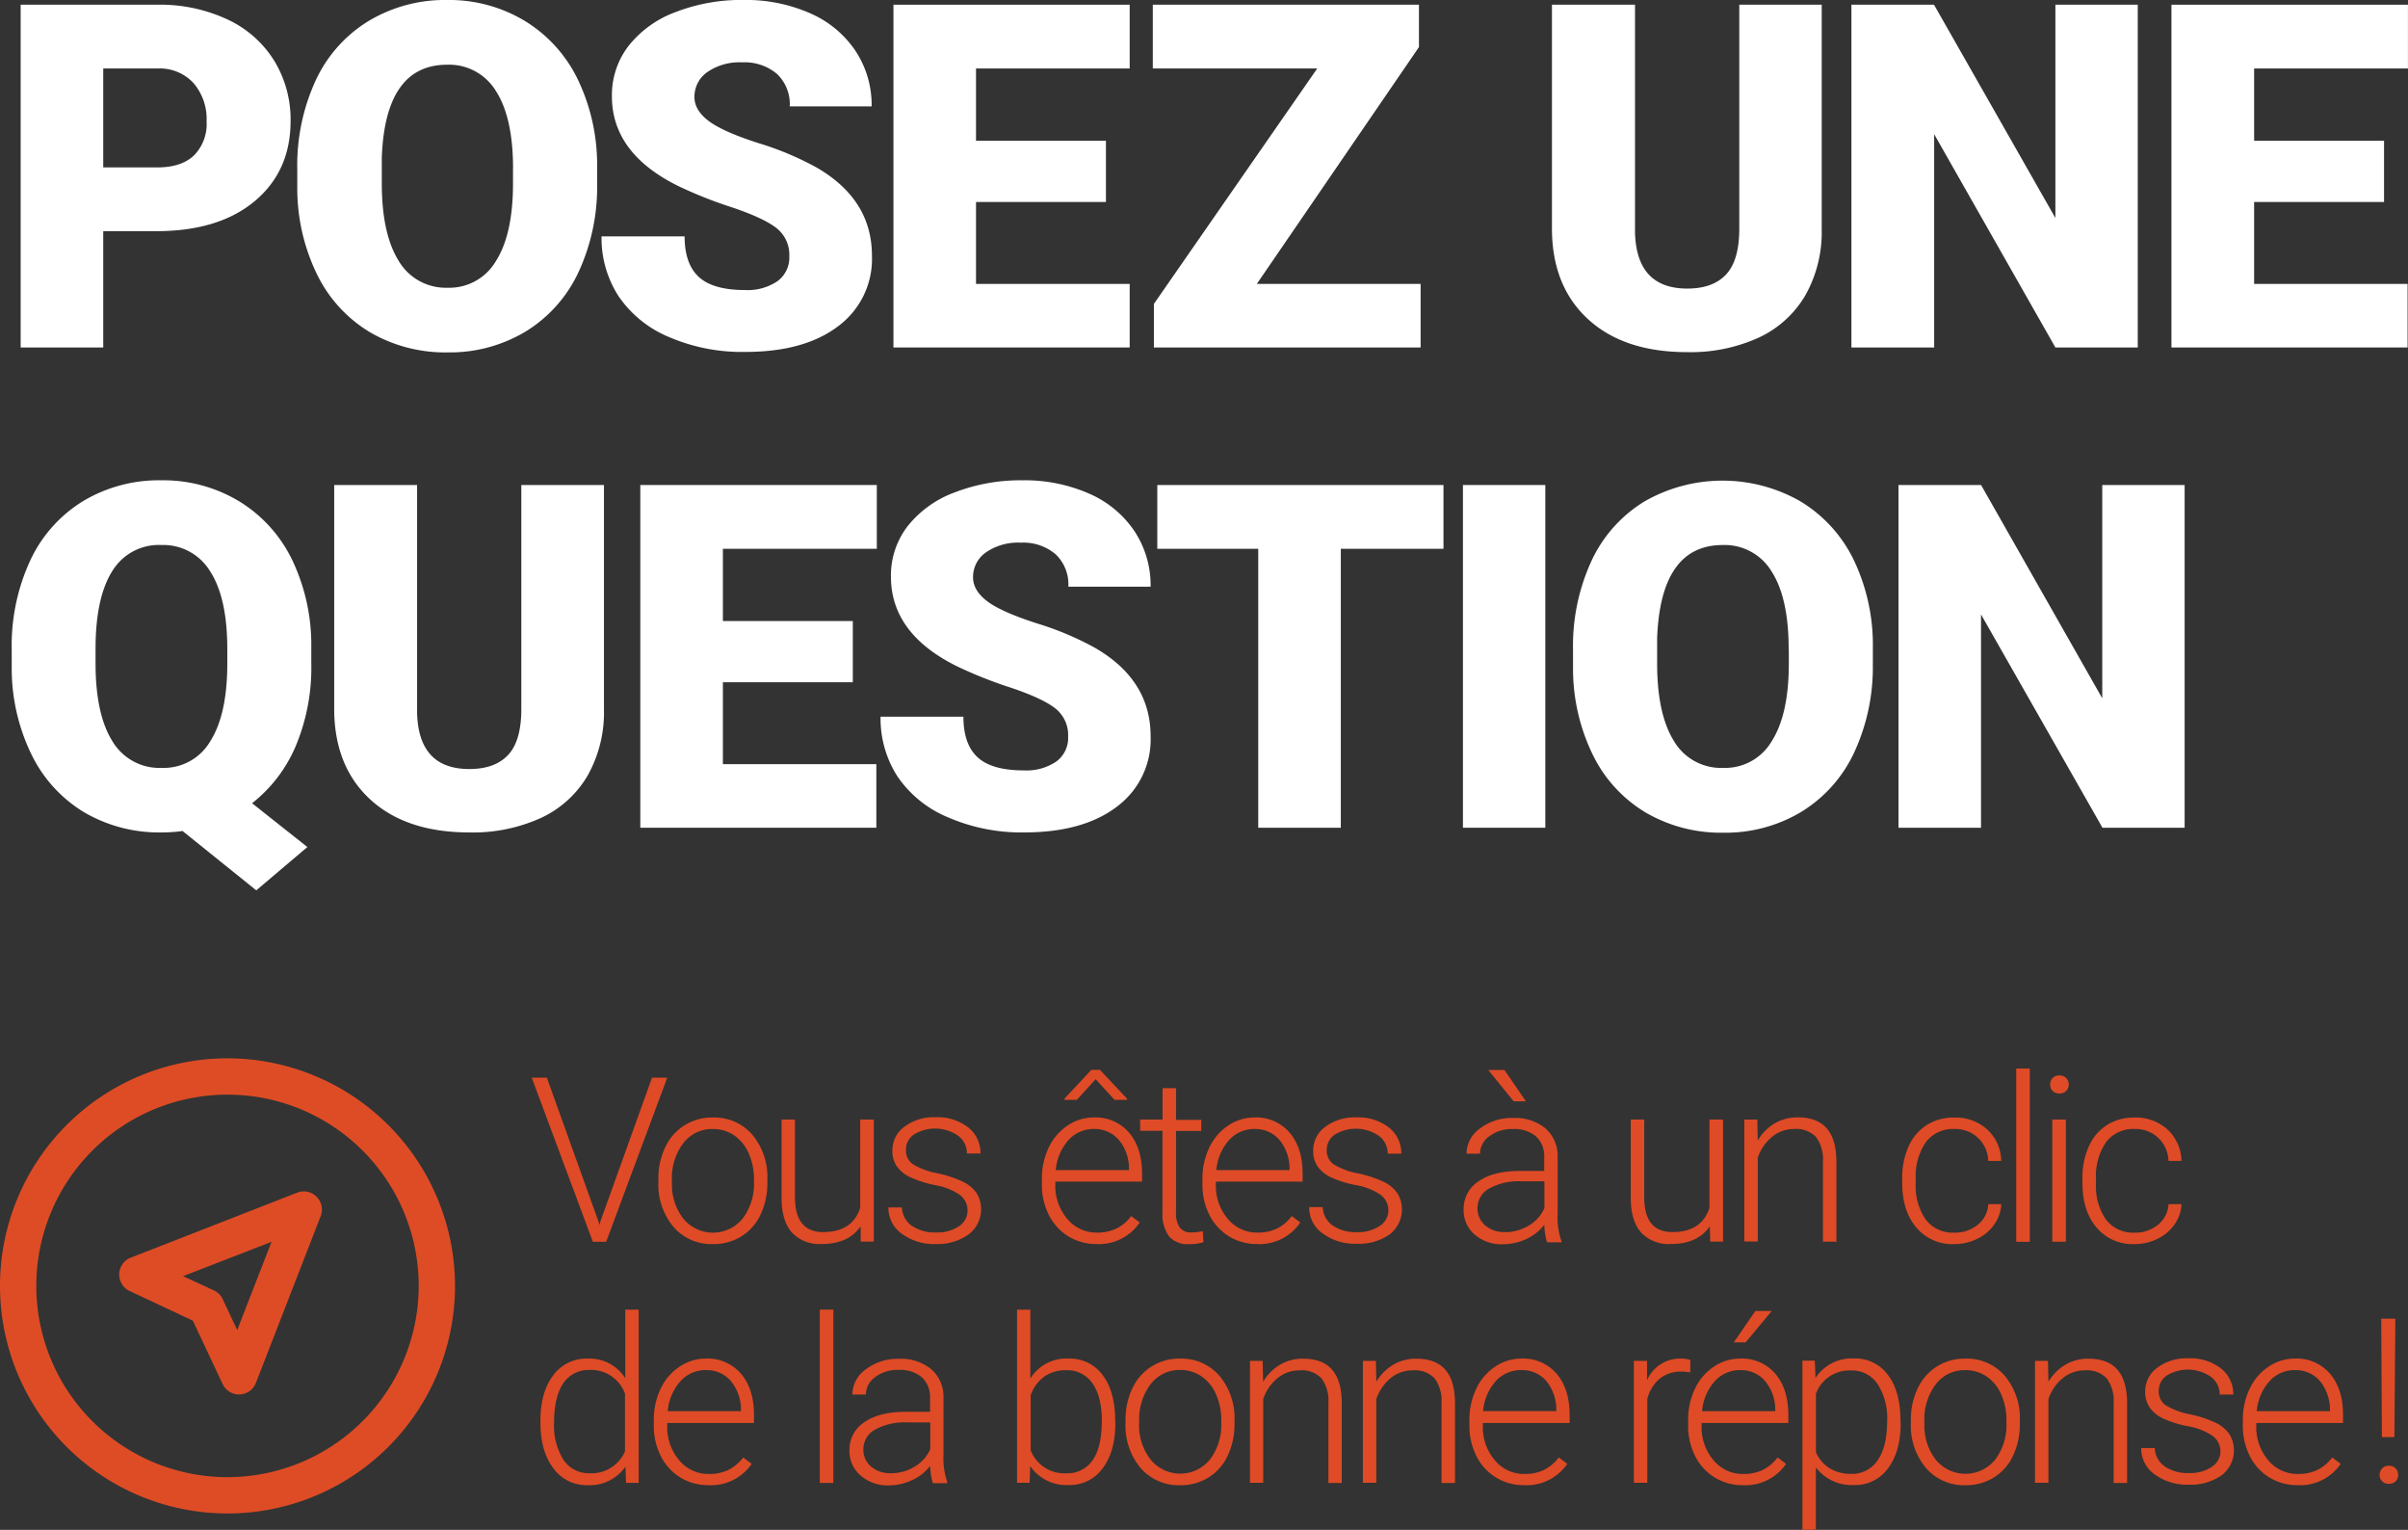 <svg id="Layer_1" data-name="Layer 1" xmlns="http://www.w3.org/2000/svg" viewBox="0 0 460.42 292.43"><rect x="0" y="0" width="460.42" height="292.43" fill="#333333" stroke="none"/><defs><style>.cls-1{fill:#fff;}.cls-2{fill:#de4c26;}.cls-3{fill:#df4b26;}</style></defs><title>title_teaser</title><path class="cls-1" d="M19.74,44.19V66.42H3.95V0.9H30.09a30.44,30.44,0,0,1,13.3,2.77,20.86,20.86,0,0,1,9,7.87,21.51,21.51,0,0,1,3.17,11.59q0,9.58-6.86,15.32T29.82,44.19H19.74Zm0-12.19H30.09q4.59,0,7-2.29a8.53,8.53,0,0,0,2.41-6.48A10.54,10.54,0,0,0,37,15.88a8.77,8.77,0,0,0-6.75-2.79H19.74V32Z" transform="translate(0)"/><path class="cls-1" d="M114.17,35a38.64,38.64,0,0,1-3.55,17,26.28,26.28,0,0,1-10.1,11.36,28.13,28.13,0,0,1-14.92,4,28.52,28.52,0,0,1-14.85-3.85,26.23,26.23,0,0,1-10.1-11A37.52,37.52,0,0,1,56.84,36V32.35a38.8,38.8,0,0,1,3.53-17A26.2,26.2,0,0,1,70.5,4a28.32,28.32,0,0,1,15-4,28,28,0,0,1,14.85,4A26.68,26.68,0,0,1,110.5,15.23,37.71,37.71,0,0,1,114.17,32v3ZM98.1,32.26q0-9.76-3.26-14.83a10.47,10.47,0,0,0-9.34-5.06Q73.63,12.37,73,30.19l0,4.81q0,9.63,3.19,14.8A10.45,10.45,0,0,0,85.59,55a10.32,10.32,0,0,0,9.22-5.08q3.24-5.08,3.28-14.62v-3Z" transform="translate(0)"/><path class="cls-1" d="M150.92,49a6.49,6.49,0,0,0-2.45-5.4q-2.45-1.93-8.62-4a82.49,82.49,0,0,1-10.08-4Q117,29.34,117,18.4a15.41,15.41,0,0,1,3.17-9.61,20.52,20.52,0,0,1,9-6.48,34.94,34.94,0,0,1,13-2.32,30.57,30.57,0,0,1,12.67,2.52,20.05,20.05,0,0,1,8.71,7.18,18.74,18.74,0,0,1,3.11,10.64H151a7.92,7.92,0,0,0-2.45-6.21,9.56,9.56,0,0,0-6.64-2.2,10.78,10.78,0,0,0-6.68,1.87,5.73,5.73,0,0,0-2.45,4.75q0,2.52,2.7,4.57t9.49,4.23A58.24,58.24,0,0,1,156.1,32q10.62,6.12,10.62,16.87a16,16,0,0,1-6.48,13.5q-6.48,4.91-17.77,4.9A35.25,35.25,0,0,1,128,64.46a21.74,21.74,0,0,1-9.72-7.83,20.4,20.4,0,0,1-3.26-11.45H130.9q0,5.26,2.72,7.76t8.84,2.5a10.16,10.16,0,0,0,6.19-1.69A5.57,5.57,0,0,0,150.92,49Z" transform="translate(0)"/><path class="cls-1" d="M211.46,38.61H186.62V54.27H216V66.42H170.83V0.9H216V13.09H186.62V26.91h24.84v11.7Z" transform="translate(0)"/><path class="cls-1" d="M240.31,54.27h31.32V66.42h-51V58.09l31.23-45H220.42V0.9h50.89V9Z" transform="translate(0)"/><path class="cls-1" d="M348.32,0.9V43.78a24.65,24.65,0,0,1-3.1,12.62,20.12,20.12,0,0,1-8.91,8.12,31.38,31.38,0,0,1-13.72,2.79q-12,0-18.85-6.21t-7-17V0.9h15.88V44.41q0.27,10.75,10,10.75,4.9,0,7.42-2.7t2.52-8.77V0.9h15.79Z" transform="translate(0)"/><path class="cls-1" d="M408.74,66.42H393L369.82,25.65V66.42H354V0.9h15.79L393,41.67V0.9h15.75V66.42Z" transform="translate(0)"/><path class="cls-1" d="M455.83,38.61H431V54.27h29.34V66.42H415.19V0.9h45.22V13.09H431V26.91h24.84v11.7Z" transform="translate(0)"/><path class="cls-1" d="M59.52,126.81a38.73,38.73,0,0,1-3,15.86,27.58,27.58,0,0,1-8.32,10.87l10.57,8.37L49,170.19,34.91,158.85a29.25,29.25,0,0,1-4,.27,28.39,28.39,0,0,1-14.85-3.87A26.31,26.31,0,0,1,6,144.18a37.59,37.59,0,0,1-3.76-16.56v-3.46a38.76,38.76,0,0,1,3.53-17A26.32,26.32,0,0,1,15.85,95.81a28.17,28.17,0,0,1,15-4,28,28,0,0,1,14.85,4A26.68,26.68,0,0,1,55.85,107a37.71,37.71,0,0,1,3.67,16.76v3Zm-16.06-2.74q0-9.76-3.26-14.83a10.46,10.46,0,0,0-9.34-5.06,10.39,10.39,0,0,0-9.4,5q-3.15,5-3.19,14.62v3q0,9.68,3.19,14.83a10.46,10.46,0,0,0,9.49,5.15,10.31,10.31,0,0,0,9.25-5.08q3.22-5.08,3.26-14.62v-3Z" transform="translate(0)"/><path class="cls-1" d="M115.48,92.71v42.88a24.65,24.65,0,0,1-3.1,12.62,20.12,20.12,0,0,1-8.91,8.12,31.38,31.38,0,0,1-13.72,2.79q-12,0-18.85-6.21t-7-17V92.71H79.75v43.51Q80,147,89.74,147q4.9,0,7.42-2.7t2.52-8.77V92.71h15.79Z" transform="translate(0)"/><path class="cls-1" d="M163.06,130.41H138.22v15.66h29.34v12.15H122.43V92.71h45.22V104.9H138.22v13.81h24.84v11.7Z" transform="translate(0)"/><path class="cls-1" d="M204.23,140.81a6.49,6.49,0,0,0-2.45-5.4q-2.45-1.93-8.62-4a82.49,82.49,0,0,1-10.08-4q-12.73-6.25-12.73-17.19a15.41,15.41,0,0,1,3.17-9.61,20.52,20.52,0,0,1,9-6.48,34.94,34.94,0,0,1,13-2.32,30.57,30.57,0,0,1,12.67,2.52,20.05,20.05,0,0,1,8.71,7.18A18.74,18.74,0,0,1,220,112.14H204.27a7.92,7.92,0,0,0-2.45-6.21,9.56,9.56,0,0,0-6.64-2.2,10.78,10.78,0,0,0-6.68,1.87,5.73,5.73,0,0,0-2.45,4.75q0,2.52,2.7,4.57t9.49,4.23a58.24,58.24,0,0,1,11.16,4.7Q220,130,220,140.72a16,16,0,0,1-6.48,13.5q-6.48,4.91-17.77,4.9a35.25,35.25,0,0,1-14.42-2.86,21.74,21.74,0,0,1-9.72-7.83A20.4,20.4,0,0,1,168.37,137h15.84q0,5.26,2.72,7.76t8.84,2.5a10.16,10.16,0,0,0,6.19-1.69A5.57,5.57,0,0,0,204.23,140.81Z" transform="translate(0)"/><path class="cls-1" d="M276,104.9H256.37v53.32H240.58V104.9h-19.3V92.71H276V104.9Z" transform="translate(0)"/><path class="cls-1" d="M295.47,158.22H279.72V92.71h15.75v65.52Z" transform="translate(0)"/><path class="cls-1" d="M358.09,126.81a38.64,38.64,0,0,1-3.55,17,26.28,26.28,0,0,1-10.1,11.36,28.13,28.13,0,0,1-14.92,4,28.52,28.52,0,0,1-14.85-3.85,26.23,26.23,0,0,1-10.1-11,37.52,37.52,0,0,1-3.8-16.42v-3.69a38.8,38.8,0,0,1,3.53-17,26.2,26.2,0,0,1,10.13-11.36,30,30,0,0,1,29.85,0A26.68,26.68,0,0,1,354.43,107a37.71,37.71,0,0,1,3.67,16.76v3ZM342,124.07q0-9.76-3.26-14.83a10.47,10.47,0,0,0-9.34-5.06q-11.88,0-12.55,17.82l0,4.81q0,9.63,3.19,14.8a10.45,10.45,0,0,0,9.49,5.17,10.32,10.32,0,0,0,9.22-5.08q3.24-5.08,3.28-14.62v-3Z" transform="translate(0)"/><path class="cls-1" d="M417.69,158.22H402l-23.22-40.77v40.77H363V92.71h15.79l23.17,40.77V92.71h15.75v65.52Z" transform="translate(0)"/><path class="cls-2" d="M56.76,228L25,240.4a3.47,3.47,0,0,0-.22,6.37l12.1,5.68,5.68,12.1a3.47,3.47,0,0,0,3.14,2h0.12a3.47,3.47,0,0,0,3.11-2.21l12.36-31.81A3.47,3.47,0,0,0,56.76,228Zm-11.4,26.24-2.78-5.91a3.47,3.47,0,0,0-1.67-1.67L35,243.94l16.92-6.57Z" transform="translate(0)"/><path class="cls-2" d="M43.5,202.3A43.5,43.5,0,1,0,87,245.8,43.55,43.55,0,0,0,43.5,202.3Zm0,80.06A36.56,36.56,0,1,1,80.06,245.8,36.6,36.6,0,0,1,43.5,282.36Z" transform="translate(0)"/><path class="cls-3" d="M114.43,233.49l0.17,0.67,0.19-.67L124.67,206h2.91L115.9,237.37h-2.54L101.67,206h2.89Z" transform="translate(0)"/><path class="cls-3" d="M125.89,225.36a13.72,13.72,0,0,1,1.3-6.06,9.8,9.8,0,0,1,9.09-5.69,9.6,9.6,0,0,1,7.55,3.27,12.59,12.59,0,0,1,2.89,8.66v0.54a13.85,13.85,0,0,1-1.3,6.09,9.74,9.74,0,0,1-3.68,4.17,10.08,10.08,0,0,1-5.41,1.47,9.6,9.6,0,0,1-7.54-3.27,12.56,12.56,0,0,1-2.9-8.66v-0.52Zm2.59,0.71a10.59,10.59,0,0,0,2.17,6.87,7.33,7.33,0,0,0,11.34,0,10.94,10.94,0,0,0,2.17-7.08v-0.5a11.87,11.87,0,0,0-1-4.89,8,8,0,0,0-2.78-3.44,7.11,7.11,0,0,0-4.1-1.22,6.89,6.89,0,0,0-5.63,2.71,11,11,0,0,0-2.18,7.08v0.47Z" transform="translate(0)"/><path class="cls-3" d="M164.55,234.41q-2.33,3.39-7.44,3.38a7.22,7.22,0,0,1-5.67-2.17q-1.94-2.17-2-6.41V214H152v14.85q0,6.66,5.39,6.66,5.6,0,7.09-4.64V214h2.59v23.33h-2.5Z" transform="translate(0)"/><path class="cls-3" d="M185,231.44a3.68,3.68,0,0,0-1.54-3.08,11.89,11.89,0,0,0-4.65-1.82A20.92,20.92,0,0,1,174,225a6.42,6.42,0,0,1-2.54-2.08,5.2,5.2,0,0,1-.83-3,5.55,5.55,0,0,1,2.31-4.56,9.32,9.32,0,0,1,5.91-1.8,9.59,9.59,0,0,1,6.26,1.93,6.19,6.19,0,0,1,2.36,5h-2.59a4.18,4.18,0,0,0-1.71-3.41,7.74,7.74,0,0,0-8.41-.23,3.49,3.49,0,0,0-1.54,2.94,3.18,3.18,0,0,0,1.28,2.71,13.57,13.57,0,0,0,4.68,1.76,22,22,0,0,1,5.09,1.7,6.6,6.6,0,0,1,2.51,2.18,6,6,0,0,1-1.56,7.8A10.18,10.18,0,0,1,179,237.8a10.45,10.45,0,0,1-6.61-2,6.07,6.07,0,0,1-2.53-5h2.59a4.49,4.49,0,0,0,1.91,3.52,7.8,7.8,0,0,0,4.65,1.26,7.33,7.33,0,0,0,4.36-1.19A3.56,3.56,0,0,0,185,231.44Z" transform="translate(0)"/><path class="cls-3" d="M209.67,237.8a10.12,10.12,0,0,1-5.38-1.47,10,10,0,0,1-3.74-4.09,12.73,12.73,0,0,1-1.34-5.87v-0.93a13.72,13.72,0,0,1,1.3-6.06,10.38,10.38,0,0,1,3.63-4.24,9,9,0,0,1,5-1.54,8.42,8.42,0,0,1,6.74,2.9q2.49,2.9,2.49,7.92v1.44H201.78v0.5a9.77,9.77,0,0,0,2.27,6.61,7.24,7.24,0,0,0,5.72,2.64,8.4,8.4,0,0,0,3.65-.75,8.1,8.1,0,0,0,2.88-2.41l1.62,1.23A9.41,9.41,0,0,1,209.67,237.8Zm-0.47-22a6.45,6.45,0,0,0-4.9,2.13,9.86,9.86,0,0,0-2.43,5.73h14V223.4a8.57,8.57,0,0,0-1.92-5.48A6,6,0,0,0,209.19,215.81Zm6.3-5.78v0.22h-2.39l-3.62-3.95-3.6,3.95h-2.35V210l5.13-5.5h1.64Z" transform="translate(0)"/><path class="cls-3" d="M224.86,208.07v6h4.83v2.11h-4.83v15.56a4.86,4.86,0,0,0,.7,2.89,2.71,2.71,0,0,0,2.34.95,16.07,16.07,0,0,0,2.09-.22l0.11,2.09a8.43,8.43,0,0,1-2.76.36,4.6,4.6,0,0,1-3.86-1.54,7.26,7.26,0,0,1-1.21-4.54V216.15H218V214h4.29v-6h2.59Z" transform="translate(0)"/><path class="cls-3" d="M240.37,237.8a10.12,10.12,0,0,1-5.38-1.47,10,10,0,0,1-3.74-4.09,12.73,12.73,0,0,1-1.34-5.87v-0.93a13.72,13.72,0,0,1,1.3-6.06,10.38,10.38,0,0,1,3.63-4.24,9,9,0,0,1,5-1.54,8.42,8.42,0,0,1,6.74,2.9q2.49,2.9,2.49,7.92v1.44H232.48v0.5a9.77,9.77,0,0,0,2.27,6.61,7.24,7.24,0,0,0,5.72,2.64,8.4,8.4,0,0,0,3.65-.75,8.1,8.1,0,0,0,2.88-2.41l1.62,1.23A9.41,9.41,0,0,1,240.37,237.8Zm-0.47-22a6.45,6.45,0,0,0-4.9,2.13,9.86,9.86,0,0,0-2.43,5.73h14V223.4a8.57,8.57,0,0,0-1.92-5.48A6,6,0,0,0,239.9,215.81Z" transform="translate(0)"/><path class="cls-3" d="M265.47,231.44a3.68,3.68,0,0,0-1.54-3.08,11.89,11.89,0,0,0-4.65-1.82,20.92,20.92,0,0,1-4.82-1.51,6.42,6.42,0,0,1-2.54-2.08,5.2,5.2,0,0,1-.83-3,5.55,5.55,0,0,1,2.31-4.56,9.32,9.32,0,0,1,5.91-1.8,9.59,9.59,0,0,1,6.26,1.93,6.19,6.19,0,0,1,2.36,5h-2.59a4.18,4.18,0,0,0-1.71-3.41,7.74,7.74,0,0,0-8.41-.23,3.49,3.49,0,0,0-1.54,2.94,3.18,3.18,0,0,0,1.28,2.71,13.57,13.57,0,0,0,4.68,1.76,22,22,0,0,1,5.09,1.7,6.6,6.6,0,0,1,2.51,2.18,6,6,0,0,1-1.56,7.8,10.18,10.18,0,0,1-6.22,1.77,10.45,10.45,0,0,1-6.61-2,6.07,6.07,0,0,1-2.53-5h2.59a4.49,4.49,0,0,0,1.91,3.52,7.8,7.8,0,0,0,4.65,1.26,7.33,7.33,0,0,0,4.36-1.19A3.56,3.56,0,0,0,265.47,231.44Z" transform="translate(0)"/><path class="cls-3" d="M295.78,237.37a12.21,12.21,0,0,1-.5-3.26,9,9,0,0,1-3.46,2.73,10.6,10.6,0,0,1-4.45,1,7.82,7.82,0,0,1-5.44-1.88,6.11,6.11,0,0,1-2.08-4.74,6.24,6.24,0,0,1,2.83-5.39q2.83-2,7.9-2h4.68v-2.65a5.11,5.11,0,0,0-1.54-3.93,6.37,6.37,0,0,0-4.5-1.43,7,7,0,0,0-4.46,1.38,4.1,4.1,0,0,0-1.77,3.32l-2.59,0a6,6,0,0,1,2.59-4.82,10,10,0,0,1,6.36-2,9.09,9.09,0,0,1,6.16,2,7,7,0,0,1,2.32,5.44v11a13.68,13.68,0,0,0,.71,5.07v0.26h-2.76Zm-8.11-1.85a8.66,8.66,0,0,0,4.63-1.25,7.35,7.35,0,0,0,3-3.34v-5.13h-4.61a11.56,11.56,0,0,0-6,1.41,4.24,4.24,0,0,0-2.18,3.76,4.17,4.17,0,0,0,1.46,3.26A5.48,5.48,0,0,0,287.68,235.51Zm4.1-25h-2.35l-4.87-6h3.1Z" transform="translate(0)"/><path class="cls-3" d="M326.92,234.41q-2.33,3.39-7.44,3.38a7.22,7.22,0,0,1-5.67-2.17q-1.94-2.17-2-6.41V214h2.57v14.85q0,6.66,5.39,6.66,5.6,0,7.09-4.64V214h2.59v23.33H327Z" transform="translate(0)"/><path class="cls-3" d="M336,214l0.09,4a9.27,9.27,0,0,1,3.28-3.29,8.52,8.52,0,0,1,4.33-1.13q3.75,0,5.58,2.11t1.85,6.34v15.31h-2.57V222a7.13,7.13,0,0,0-1.33-4.66,5.2,5.2,0,0,0-4.17-1.53,6.52,6.52,0,0,0-4.24,1.5,8.77,8.77,0,0,0-2.73,4v16h-2.57V214H336Z" transform="translate(0)"/><path class="cls-3" d="M373.65,235.62a6.81,6.81,0,0,0,4.52-1.52,5.35,5.35,0,0,0,2-3.93h2.48a7.3,7.3,0,0,1-1.34,3.89,8.37,8.37,0,0,1-3.27,2.75,9.84,9.84,0,0,1-4.37,1,9,9,0,0,1-7.28-3.19q-2.69-3.19-2.68-8.58v-0.78a14.58,14.58,0,0,1,1.21-6.1,9.31,9.31,0,0,1,3.46-4.1,9.55,9.55,0,0,1,5.27-1.44,9,9,0,0,1,6.33,2.29,8.33,8.33,0,0,1,2.66,6h-2.48a6.24,6.24,0,0,0-6.51-6.1,6.43,6.43,0,0,0-5.42,2.52,11.41,11.41,0,0,0-1.93,7.07v0.75a11.16,11.16,0,0,0,1.93,7A6.48,6.48,0,0,0,373.65,235.62Z" transform="translate(0)"/><path class="cls-3" d="M388.1,237.37h-2.59V204.25h2.59v33.11Z" transform="translate(0)"/><path class="cls-3" d="M392,207.3a1.73,1.73,0,0,1,.47-1.23,1.69,1.69,0,0,1,1.29-.5,1.69,1.69,0,0,1,1.79,1.74,1.67,1.67,0,0,1-.49,1.22,1.74,1.74,0,0,1-1.3.49,1.71,1.71,0,0,1-1.29-.49A1.69,1.69,0,0,1,392,207.3Zm3,30.06h-2.59V214h2.59v23.33Z" transform="translate(0)"/><path class="cls-3" d="M408.11,235.62a6.81,6.81,0,0,0,4.52-1.52,5.35,5.35,0,0,0,2-3.93h2.48a7.3,7.3,0,0,1-1.34,3.89,8.37,8.37,0,0,1-3.27,2.75,9.84,9.84,0,0,1-4.37,1,9,9,0,0,1-7.28-3.19q-2.69-3.19-2.68-8.58v-0.78a14.58,14.58,0,0,1,1.21-6.1,9.31,9.31,0,0,1,3.46-4.1,9.55,9.55,0,0,1,5.27-1.44,9,9,0,0,1,6.33,2.29,8.33,8.33,0,0,1,2.66,6h-2.48a6.24,6.24,0,0,0-6.51-6.1,6.43,6.43,0,0,0-5.42,2.52,11.41,11.41,0,0,0-1.93,7.07v0.75a11.16,11.16,0,0,0,1.93,7A6.48,6.48,0,0,0,408.11,235.62Z" transform="translate(0)"/><path class="cls-3" d="M103.33,271.58q0-5.43,2.43-8.66a7.81,7.81,0,0,1,6.59-3.22,8.11,8.11,0,0,1,7.2,3.73V250.34h2.57v33.11h-2.42l-0.11-3.1a8.33,8.33,0,0,1-7.29,3.54,7.78,7.78,0,0,1-6.5-3.24q-2.47-3.24-2.47-8.76v-0.3Zm2.61,0.45a12.16,12.16,0,0,0,1.79,7,5.79,5.79,0,0,0,5,2.58,6.94,6.94,0,0,0,6.77-4.2v-11a6.89,6.89,0,0,0-6.73-4.55,5.86,5.86,0,0,0-5.07,2.55Q105.94,267,105.94,272Z" transform="translate(0)"/><path class="cls-3" d="M135.47,283.89a10.12,10.12,0,0,1-5.38-1.47,10,10,0,0,1-3.74-4.09,12.73,12.73,0,0,1-1.34-5.87v-0.93a13.72,13.72,0,0,1,1.3-6.06,10.38,10.38,0,0,1,3.63-4.24,9,9,0,0,1,5-1.54,8.42,8.42,0,0,1,6.74,2.9q2.49,2.9,2.49,7.92V272H127.58v0.5a9.77,9.77,0,0,0,2.27,6.61,7.24,7.24,0,0,0,5.72,2.64,8.4,8.4,0,0,0,3.65-.75,8.1,8.1,0,0,0,2.88-2.41l1.62,1.23A9.41,9.41,0,0,1,135.47,283.89Zm-0.47-22a6.45,6.45,0,0,0-4.9,2.13,9.86,9.86,0,0,0-2.43,5.73h14v-0.28a8.57,8.57,0,0,0-1.92-5.48A6,6,0,0,0,135,261.9Z" transform="translate(0)"/><path class="cls-3" d="M159.34,283.46h-2.59V250.34h2.59v33.11Z" transform="translate(0)"/><path class="cls-3" d="M178.35,283.46a12.21,12.21,0,0,1-.5-3.26,9,9,0,0,1-3.46,2.73,10.6,10.6,0,0,1-4.45,1A7.82,7.82,0,0,1,164.5,282a6.11,6.11,0,0,1-2.08-4.74,6.24,6.24,0,0,1,2.83-5.39q2.83-2,7.9-2h4.68v-2.65a5.11,5.11,0,0,0-1.54-3.93,6.37,6.37,0,0,0-4.5-1.43,7,7,0,0,0-4.46,1.38,4.1,4.1,0,0,0-1.77,3.32l-2.59,0a6,6,0,0,1,2.59-4.82,10,10,0,0,1,6.36-2,9.09,9.09,0,0,1,6.16,2,7,7,0,0,1,2.32,5.44v11a13.68,13.68,0,0,0,.71,5.07v0.26h-2.76Zm-8.11-1.85a8.66,8.66,0,0,0,4.63-1.25,7.35,7.35,0,0,0,3-3.34v-5.13h-4.61a11.56,11.56,0,0,0-6,1.41,4.24,4.24,0,0,0-2.18,3.76,4.17,4.17,0,0,0,1.46,3.26A5.48,5.48,0,0,0,170.24,281.6Z" transform="translate(0)"/><path class="cls-3" d="M213.26,272q0,5.45-2.42,8.66a7.71,7.71,0,0,1-6.49,3.2,8.38,8.38,0,0,1-7.37-3.62l-0.11,3.19h-2.41V250.34H197v13.17a8.11,8.11,0,0,1,7.29-3.82,7.78,7.78,0,0,1,6.54,3.16q2.4,3.16,2.4,8.79V272Zm-2.59-.45q0-4.61-1.79-7.13a5.84,5.84,0,0,0-5-2.51,7.1,7.1,0,0,0-4.2,1.22,7.41,7.41,0,0,0-2.61,3.57v10.52a6.91,6.91,0,0,0,6.86,4.4,5.79,5.79,0,0,0,5-2.52Q210.67,276.6,210.67,271.58Z" transform="translate(0)"/><path class="cls-3" d="M215.21,271.45a13.72,13.72,0,0,1,1.3-6.06,9.8,9.8,0,0,1,9.09-5.69,9.6,9.6,0,0,1,7.55,3.27,12.59,12.59,0,0,1,2.89,8.66v0.54a13.85,13.85,0,0,1-1.3,6.09,9.74,9.74,0,0,1-3.68,4.17,10.08,10.08,0,0,1-5.41,1.47,9.6,9.6,0,0,1-7.54-3.27,12.56,12.56,0,0,1-2.9-8.66v-0.52Zm2.59,0.71A10.59,10.59,0,0,0,220,279a7.33,7.33,0,0,0,11.34,0,10.94,10.94,0,0,0,2.17-7.08v-0.5a11.87,11.87,0,0,0-1-4.89,8,8,0,0,0-2.78-3.44,7.11,7.11,0,0,0-4.1-1.22A6.89,6.89,0,0,0,220,264.6a11,11,0,0,0-2.18,7.08v0.47Z" transform="translate(0)"/><path class="cls-3" d="M241.42,260.13l0.09,4a9.27,9.27,0,0,1,3.28-3.29,8.52,8.52,0,0,1,4.33-1.13q3.75,0,5.58,2.11t1.85,6.34v15.31H254V268.13a7.13,7.13,0,0,0-1.33-4.66,5.2,5.2,0,0,0-4.17-1.53,6.52,6.52,0,0,0-4.24,1.5,8.77,8.77,0,0,0-2.73,4v16H239V260.13h2.46Z" transform="translate(0)"/><path class="cls-3" d="M263.07,260.13l0.09,4a9.27,9.27,0,0,1,3.28-3.29,8.52,8.52,0,0,1,4.33-1.13q3.75,0,5.58,2.11t1.85,6.34v15.31h-2.57V268.13a7.13,7.13,0,0,0-1.33-4.66,5.2,5.2,0,0,0-4.17-1.53,6.52,6.52,0,0,0-4.24,1.5,8.77,8.77,0,0,0-2.73,4v16h-2.57V260.13h2.46Z" transform="translate(0)"/><path class="cls-3" d="M291.42,283.89a10.12,10.12,0,0,1-5.38-1.47,10,10,0,0,1-3.74-4.09,12.73,12.73,0,0,1-1.34-5.87v-0.93a13.72,13.72,0,0,1,1.3-6.06,10.38,10.38,0,0,1,3.63-4.24,9,9,0,0,1,5-1.54,8.42,8.42,0,0,1,6.74,2.9q2.49,2.9,2.49,7.92V272H283.53v0.5a9.77,9.77,0,0,0,2.27,6.61,7.24,7.24,0,0,0,5.72,2.64,8.4,8.4,0,0,0,3.65-.75,8.1,8.1,0,0,0,2.88-2.41l1.62,1.23A9.41,9.41,0,0,1,291.42,283.89Zm-0.47-22A6.45,6.45,0,0,0,286,264a9.86,9.86,0,0,0-2.43,5.73h14v-0.28a8.57,8.57,0,0,0-1.92-5.48A6,6,0,0,0,290.94,261.9Z" transform="translate(0)"/><path class="cls-3" d="M323.18,262.33a9.63,9.63,0,0,0-1.75-.15,6.3,6.3,0,0,0-4.08,1.35,7.38,7.38,0,0,0-2.38,3.91v16H312.4V260.13h2.52l0,3.71a6.86,6.86,0,0,1,6.58-4.14,4.25,4.25,0,0,1,1.7.28Z" transform="translate(0)"/><path class="cls-3" d="M333.24,283.89a10.12,10.12,0,0,1-5.38-1.47,10,10,0,0,1-3.74-4.09,12.73,12.73,0,0,1-1.34-5.87v-0.93a13.72,13.72,0,0,1,1.3-6.06,10.38,10.38,0,0,1,3.63-4.24,9,9,0,0,1,5-1.54,8.42,8.42,0,0,1,6.74,2.9q2.49,2.9,2.49,7.92V272H325.35v0.5a9.77,9.77,0,0,0,2.27,6.61,7.24,7.24,0,0,0,5.72,2.64A8.4,8.4,0,0,0,337,281a8.1,8.1,0,0,0,2.88-2.41l1.62,1.23A9.41,9.41,0,0,1,333.24,283.89Zm-0.47-22a6.45,6.45,0,0,0-4.9,2.13,9.86,9.86,0,0,0-2.43,5.73h14v-0.28A8.57,8.57,0,0,0,337.5,264,6,6,0,0,0,332.76,261.9Zm2.87-11.3h3.13l-5,6h-2.26Z" transform="translate(0)"/><path class="cls-3" d="M363.42,272q0,5.45-2.42,8.66a7.69,7.69,0,0,1-6.47,3.2,8.63,8.63,0,0,1-7.33-3.36v11.9h-2.57v-32.3H347l0.13,3.3a8.28,8.28,0,0,1,7.31-3.73,7.76,7.76,0,0,1,6.56,3.17q2.38,3.17,2.38,8.8V272Zm-2.59-.45a12,12,0,0,0-1.83-7,5.91,5.91,0,0,0-5.11-2.59,6.81,6.81,0,0,0-6.68,4.46v11.19a6.85,6.85,0,0,0,2.65,3.06,7.65,7.65,0,0,0,4.08,1.06,5.85,5.85,0,0,0,5.08-2.6Q360.83,276.51,360.83,271.58Z" transform="translate(0)"/><path class="cls-3" d="M365.37,271.45a13.72,13.72,0,0,1,1.3-6.06,9.8,9.8,0,0,1,9.09-5.69,9.6,9.6,0,0,1,7.55,3.27,12.59,12.59,0,0,1,2.89,8.66v0.54a13.85,13.85,0,0,1-1.3,6.09,9.74,9.74,0,0,1-3.68,4.17,10.08,10.08,0,0,1-5.41,1.47,9.6,9.6,0,0,1-7.54-3.27,12.56,12.56,0,0,1-2.9-8.66v-0.52Zm2.59,0.71a10.59,10.59,0,0,0,2.17,6.87,7.33,7.33,0,0,0,11.34,0,10.94,10.94,0,0,0,2.17-7.08v-0.5a11.87,11.87,0,0,0-1-4.89,8,8,0,0,0-2.78-3.44,7.11,7.11,0,0,0-4.1-1.22,6.89,6.89,0,0,0-5.63,2.71,11,11,0,0,0-2.18,7.08v0.47Z" transform="translate(0)"/><path class="cls-3" d="M391.58,260.13l0.09,4a9.27,9.27,0,0,1,3.28-3.29,8.52,8.52,0,0,1,4.33-1.13q3.75,0,5.58,2.11t1.85,6.34v15.31h-2.57V268.13a7.13,7.13,0,0,0-1.33-4.66,5.2,5.2,0,0,0-4.17-1.53,6.52,6.52,0,0,0-4.24,1.5,8.77,8.77,0,0,0-2.73,4v16h-2.57V260.13h2.46Z" transform="translate(0)"/><path class="cls-3" d="M424.56,277.53a3.68,3.68,0,0,0-1.54-3.08,11.89,11.89,0,0,0-4.65-1.82,20.92,20.92,0,0,1-4.82-1.51A6.42,6.42,0,0,1,411,269a5.2,5.2,0,0,1-.83-3,5.55,5.55,0,0,1,2.31-4.56,9.32,9.32,0,0,1,5.91-1.8,9.59,9.59,0,0,1,6.26,1.93,6.19,6.19,0,0,1,2.36,5h-2.59a4.18,4.18,0,0,0-1.71-3.41,7.74,7.74,0,0,0-8.41-.23,3.49,3.49,0,0,0-1.54,2.94,3.18,3.18,0,0,0,1.28,2.71,13.57,13.57,0,0,0,4.68,1.76,22,22,0,0,1,5.09,1.7,6.6,6.6,0,0,1,2.51,2.18,6,6,0,0,1-1.56,7.8,10.18,10.18,0,0,1-6.22,1.77,10.45,10.45,0,0,1-6.61-2,6.07,6.07,0,0,1-2.53-5H412a4.49,4.49,0,0,0,1.91,3.52,7.8,7.8,0,0,0,4.65,1.26,7.33,7.33,0,0,0,4.36-1.19A3.56,3.56,0,0,0,424.56,277.53Z" transform="translate(0)"/><path class="cls-3" d="M439.3,283.89a10.12,10.12,0,0,1-5.38-1.47,10,10,0,0,1-3.74-4.09,12.73,12.73,0,0,1-1.34-5.87v-0.93a13.72,13.72,0,0,1,1.3-6.06,10.38,10.38,0,0,1,3.63-4.24,9,9,0,0,1,5-1.54,8.42,8.42,0,0,1,6.74,2.9q2.49,2.9,2.49,7.92V272H431.41v0.5a9.77,9.77,0,0,0,2.27,6.61,7.24,7.24,0,0,0,5.72,2.64,8.4,8.4,0,0,0,3.65-.75,8.1,8.1,0,0,0,2.88-2.41l1.62,1.23A9.41,9.41,0,0,1,439.3,283.89Zm-0.47-22a6.45,6.45,0,0,0-4.9,2.13,9.86,9.86,0,0,0-2.43,5.73h14v-0.28a8.57,8.57,0,0,0-1.92-5.48A6,6,0,0,0,438.82,261.9Z" transform="translate(0)"/><path class="cls-3" d="M455,281.94a1.76,1.76,0,0,1,.47-1.25,1.68,1.68,0,0,1,1.29-.51,1.72,1.72,0,0,1,1.3.51,1.74,1.74,0,0,1,.48,1.25,1.64,1.64,0,0,1-.48,1.2,1.76,1.76,0,0,1-1.3.49,1.72,1.72,0,0,1-1.29-.49A1.66,1.66,0,0,1,455,281.94Zm2.82-7.23h-2.39l-0.13-22.64H458Z" transform="translate(0)"/></svg>